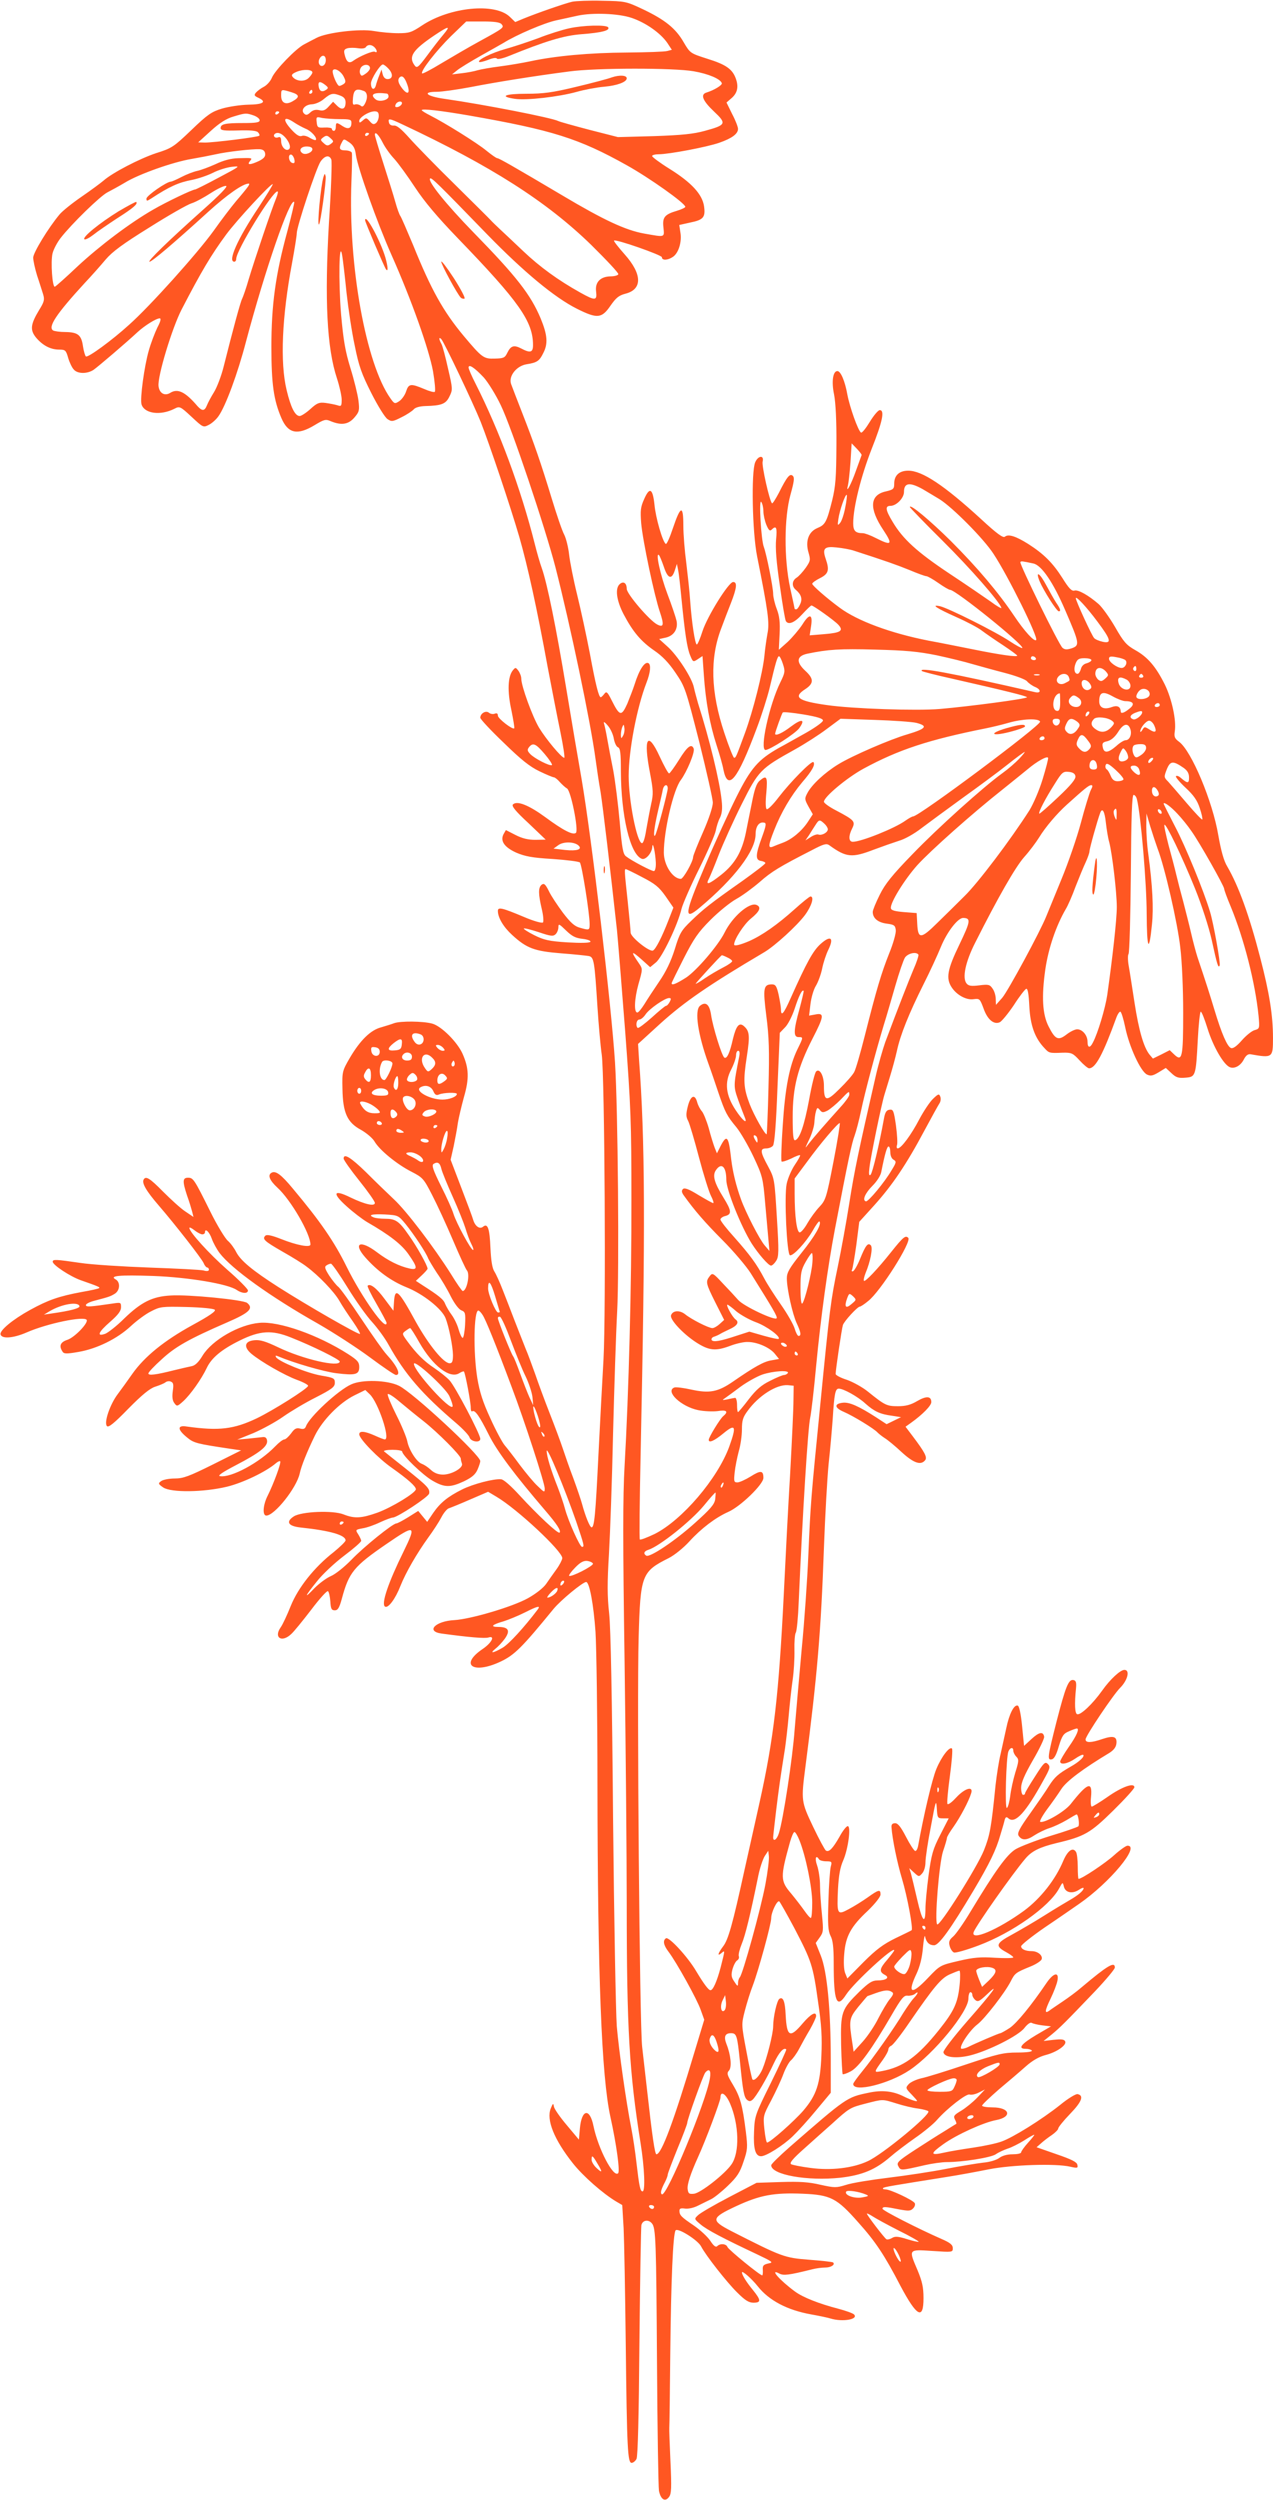 <?xml version="1.0" standalone="no"?>
<!DOCTYPE svg PUBLIC "-//W3C//DTD SVG 20010904//EN"
 "http://www.w3.org/TR/2001/REC-SVG-20010904/DTD/svg10.dtd">
<svg version="1.0" xmlns="http://www.w3.org/2000/svg"
 width="652pt" height="1280pt" viewBox="0 0 652 1280"
 preserveAspectRatio="xMidYMid meet">
<g transform="translate(0,1280) scale(0.1,-0.1)"
fill="#ff5722" stroke="none">
<path d="M2930 12791 c-35 -8 -169 -54 -248 -86 l-43 -18 -28 27 c-76 73 -307
50 -449 -44 -54 -36 -66 -40 -122 -40 -35 0 -90 5 -124 11 -71 13 -242 -7
-295 -35 -17 -9 -45 -23 -63 -33 -43 -22 -148 -131 -165 -170 -7 -18 -26 -39
-41 -47 -16 -8 -34 -22 -41 -30 -11 -13 -9 -17 13 -27 44 -21 24 -34 -53 -35
-40 -1 -100 -10 -134 -20 -53 -16 -74 -30 -157 -110 -90 -86 -100 -93 -180
-118 -87 -29 -225 -101 -270 -141 -14 -12 -64 -49 -112 -82 -48 -33 -99 -74
-113 -91 -57 -68 -135 -196 -135 -221 0 -15 9 -56 20 -92 12 -35 25 -78 31
-96 8 -27 6 -38 -21 -81 -44 -73 -47 -102 -15 -141 34 -40 74 -61 118 -61 31
0 35 -3 46 -42 7 -24 20 -51 29 -60 19 -23 70 -23 102 -1 24 17 166 138 225
193 36 33 95 70 113 70 8 0 5 -15 -12 -47 -13 -27 -33 -79 -44 -118 -23 -80
-46 -248 -37 -276 15 -47 97 -58 168 -22 27 14 30 13 88 -41 59 -55 60 -56 89
-41 16 8 38 28 49 44 36 50 99 220 141 382 97 365 225 737 247 715 2 -2 -14
-71 -36 -153 -60 -220 -81 -374 -81 -589 0 -191 12 -273 51 -364 34 -80 82
-90 170 -37 50 30 57 32 84 20 54 -22 90 -16 120 19 25 29 27 37 21 87 -4 31
-22 105 -41 166 -27 88 -36 142 -48 275 -14 167 -10 397 6 300 4 -25 14 -110
22 -190 9 -80 27 -201 42 -270 21 -105 35 -144 85 -243 33 -65 70 -125 83
-133 21 -14 27 -13 72 10 27 13 55 32 62 40 8 10 31 16 60 17 83 2 105 11 123
49 17 34 17 39 -7 142 -13 59 -28 116 -34 127 -14 25 -14 38 -1 25 14 -14 163
-327 202 -424 44 -111 153 -435 198 -590 43 -150 90 -364 145 -665 21 -110 50
-260 65 -332 15 -73 24 -133 20 -133 -14 0 -93 95 -129 154 -34 57 -91 213
-91 251 0 12 -7 30 -15 41 -14 18 -15 18 -29 1 -25 -32 -28 -106 -7 -202 10
-49 17 -92 15 -94 -8 -9 -84 50 -84 65 0 11 -5 14 -16 10 -9 -4 -23 -1 -30 5
-16 13 -44 -4 -44 -26 0 -7 53 -64 119 -127 90 -88 134 -123 184 -147 35 -17
69 -31 74 -31 5 0 19 -11 30 -24 12 -13 28 -28 37 -33 20 -11 60 -212 46 -227
-14 -14 -65 12 -157 80 -85 62 -145 86 -166 65 -8 -8 15 -36 79 -95 l89 -85
-53 -1 c-37 0 -67 7 -102 25 l-49 25 -12 -21 c-18 -35 4 -67 66 -95 45 -19 82
-26 185 -32 72 -5 135 -13 140 -18 10 -10 50 -262 50 -315 0 -32 -1 -33 -50
-19 -27 7 -48 26 -87 77 -28 38 -61 87 -72 111 -18 36 -25 41 -37 32 -18 -15
-17 -48 1 -125 8 -33 10 -64 6 -68 -5 -5 -48 7 -97 28 -114 48 -134 52 -134
31 0 -34 28 -82 73 -123 74 -68 113 -83 250 -94 67 -5 132 -12 143 -14 26 -6
29 -24 44 -260 6 -93 16 -204 22 -245 15 -111 22 -1320 9 -1560 -6 -107 -18
-328 -26 -490 -15 -308 -21 -370 -35 -370 -9 0 -32 57 -49 120 -5 19 -25 78
-44 130 -20 52 -44 122 -55 155 -11 33 -41 114 -67 180 -26 66 -59 156 -74
200 -16 44 -37 103 -49 130 -11 28 -36 91 -55 140 -19 50 -47 122 -62 160 -15
39 -34 81 -43 95 -11 17 -17 56 -20 120 -4 100 -14 129 -38 109 -17 -14 -40 2
-50 34 -3 12 -31 87 -61 165 l-55 144 16 71 c8 40 18 92 21 117 4 25 18 84 31
132 28 96 26 149 -7 223 -27 60 -108 141 -155 154 -47 13 -164 14 -196 2 -13
-5 -42 -14 -66 -21 -54 -14 -107 -66 -160 -156 -39 -67 -40 -71 -38 -159 2
-122 24 -172 95 -210 28 -16 59 -42 69 -59 26 -45 116 -118 189 -155 58 -30
63 -35 106 -119 25 -48 73 -152 107 -232 34 -80 66 -149 71 -154 18 -19 0
-106 -21 -106 -4 0 -31 39 -61 88 -86 136 -227 322 -292 382 -32 30 -96 92
-142 138 -78 76 -115 99 -115 70 0 -7 36 -58 80 -113 44 -55 80 -106 80 -114
0 -19 -50 -8 -125 28 -87 43 -96 23 -20 -45 33 -30 80 -66 105 -81 115 -66
178 -115 213 -166 47 -67 47 -81 5 -72 -54 12 -110 40 -168 84 -85 64 -124 47
-59 -27 62 -70 132 -121 211 -153 85 -34 181 -110 200 -158 17 -43 37 -143 38
-188 0 -34 -4 -43 -17 -43 -31 0 -107 94 -172 210 -90 165 -108 181 -113 105
l-3 -46 -45 60 c-41 56 -74 81 -87 68 -3 -3 18 -46 46 -94 28 -49 51 -92 51
-96 0 -48 -125 127 -204 286 -64 130 -135 233 -275 400 -61 74 -90 95 -111 82
-20 -12 -9 -39 31 -76 69 -63 169 -236 169 -291 0 -17 -70 -4 -150 28 -51 20
-74 24 -81 17 -17 -17 -5 -28 89 -82 48 -27 103 -61 122 -76 61 -45 141 -128
168 -175 14 -25 46 -73 70 -107 24 -35 40 -63 35 -63 -17 1 -268 145 -417 240
-133 85 -193 135 -216 179 -10 20 -29 46 -43 58 -14 12 -55 79 -90 150 -82
165 -87 173 -114 173 -28 0 -29 -18 -5 -91 11 -30 22 -67 26 -82 l7 -28 -43
29 c-24 16 -74 62 -113 101 -68 69 -88 81 -99 62 -11 -18 13 -59 76 -132 87
-101 218 -269 231 -296 5 -13 14 -23 19 -23 4 0 8 -5 8 -11 0 -7 -10 -9 -27
-4 -16 4 -140 10 -278 15 -137 5 -297 15 -355 24 -124 18 -140 19 -140 6 0
-17 90 -76 144 -95 92 -32 99 -36 94 -40 -2 -3 -42 -12 -89 -20 -118 -22 -172
-41 -265 -92 -89 -49 -158 -106 -151 -126 7 -23 65 -19 134 11 105 46 294 85
307 64 9 -16 -62 -90 -99 -102 -36 -12 -44 -31 -25 -60 7 -12 19 -13 82 -2 94
16 198 67 268 132 30 28 77 63 104 76 46 24 56 25 182 22 77 -2 138 -8 144
-14 7 -7 -25 -30 -115 -79 -144 -79 -245 -161 -307 -249 -23 -33 -57 -80 -75
-104 -40 -53 -72 -147 -55 -164 8 -8 36 14 109 89 71 72 110 104 138 113 22 7
46 17 52 22 7 6 20 8 28 4 13 -5 15 -15 10 -48 -4 -30 -2 -49 8 -62 13 -18 15
-18 46 10 37 34 93 113 120 170 24 51 75 94 168 140 105 52 166 55 263 16 114
-45 250 -113 250 -123 0 -32 -190 12 -316 73 -61 29 -91 39 -120 36 -51 -4
-58 -34 -17 -69 49 -41 171 -111 234 -134 33 -12 59 -26 57 -31 -5 -16 -180
-126 -263 -166 -118 -56 -193 -65 -358 -42 -49 8 -50 -14 0 -55 36 -30 50 -33
223 -59 l55 -8 -144 -72 c-123 -61 -152 -72 -196 -72 -28 0 -59 -6 -69 -13
-17 -12 -16 -15 10 -33 41 -27 206 -25 327 4 82 20 200 77 250 120 9 8 20 13
22 10 7 -6 -34 -116 -64 -176 -24 -47 -28 -102 -7 -102 42 0 155 142 171 215
8 38 37 111 78 195 39 79 126 168 203 206 l55 27 23 -22 c43 -41 107 -231 77
-231 -5 0 -28 9 -52 20 -52 23 -79 25 -79 6 0 -23 98 -124 169 -173 79 -56
121 -93 121 -108 0 -18 -123 -93 -197 -120 -82 -29 -117 -31 -173 -9 -55 22
-216 15 -255 -10 -43 -28 -29 -50 35 -57 152 -16 230 -39 230 -66 0 -6 -28
-33 -61 -60 -100 -78 -182 -182 -220 -276 -18 -45 -41 -95 -52 -110 -36 -52 6
-79 54 -34 14 12 60 69 103 125 43 57 82 100 86 95 5 -4 10 -28 12 -53 2 -37
6 -45 23 -45 15 0 23 12 36 60 36 134 61 165 229 280 147 101 154 98 87 -39
-78 -158 -116 -269 -95 -282 16 -10 53 39 79 106 28 70 85 168 142 247 25 34
55 80 67 103 11 22 29 44 38 47 9 3 59 23 109 45 l93 40 42 -25 c107 -63 338
-279 338 -315 -1 -9 -14 -35 -30 -57 -16 -22 -40 -56 -53 -75 -15 -21 -52 -50
-93 -73 -79 -44 -293 -107 -376 -112 -99 -5 -149 -58 -66 -69 140 -19 222 -26
240 -20 36 11 16 -28 -30 -59 -121 -82 -48 -131 93 -64 71 34 108 71 270 269
37 45 150 138 167 138 17 0 38 -114 48 -255 5 -82 10 -429 10 -770 1 -1001 21
-1505 66 -1712 32 -145 50 -280 40 -290 -24 -25 -102 125 -126 240 -19 96 -61
89 -70 -11 l-5 -57 -62 74 c-34 40 -64 83 -66 95 -3 19 -5 18 -16 -9 -24 -58
17 -160 113 -281 52 -66 155 -156 222 -196 l31 -18 7 -118 c3 -64 8 -333 11
-597 6 -536 10 -605 30 -605 8 0 19 9 25 20 7 13 12 221 15 597 3 318 8 588
10 600 6 26 36 31 54 9 20 -23 22 -90 26 -716 2 -338 7 -632 10 -653 9 -45 32
-59 52 -31 12 16 13 48 7 179 -4 88 -7 167 -6 175 1 8 3 179 5 380 4 379 14
609 27 630 10 16 114 -49 131 -82 23 -45 132 -184 184 -235 41 -41 60 -53 84
-53 40 0 39 13 -2 64 -33 40 -57 78 -57 91 0 12 51 -33 81 -71 58 -73 151
-122 274 -144 39 -7 83 -16 99 -21 62 -19 145 -4 120 21 -6 6 -42 19 -80 29
-100 26 -181 58 -222 88 -79 58 -134 121 -80 92 21 -11 48 -8 168 22 19 5 49
9 67 9 29 0 52 15 40 26 -3 3 -58 9 -123 14 -127 10 -138 14 -399 147 -106 55
-104 67 27 128 121 56 192 69 339 63 143 -6 175 -22 285 -147 88 -98 134 -167
216 -325 84 -158 118 -176 118 -63 0 57 -7 86 -30 142 -47 110 -49 108 75 100
103 -7 105 -7 105 14 0 17 -13 28 -57 47 -125 55 -303 146 -303 155 0 12 15
11 84 -3 49 -9 60 -9 73 5 8 8 12 20 8 27 -10 16 -125 70 -149 70 -11 0 -16 3
-13 7 6 6 45 12 327 57 58 9 155 27 215 39 117 23 342 31 418 13 35 -8 39 -7
35 10 -2 14 -30 28 -106 54 l-103 36 23 20 c13 12 38 31 56 43 17 12 32 27 32
33 0 6 27 40 61 75 60 62 72 94 38 101 -9 2 -50 -23 -90 -56 -93 -74 -242
-167 -300 -187 -24 -9 -89 -23 -144 -31 -55 -8 -121 -19 -147 -25 -75 -17 -76
-7 -6 43 67 48 205 111 270 123 84 16 71 65 -18 65 -30 0 -54 4 -54 9 0 5 39
42 86 83 48 40 110 93 138 118 34 30 67 49 101 58 59 15 112 53 100 71 -5 10
-22 11 -59 7 l-51 -6 40 32 c44 36 71 63 223 222 56 59 102 114 102 122 0 33
-37 11 -169 -100 -25 -22 -70 -55 -100 -75 -29 -20 -60 -40 -67 -46 -25 -18
-23 0 7 62 16 33 32 75 35 92 9 46 -19 41 -54 -9 -82 -121 -154 -208 -190
-233 -23 -15 -45 -27 -48 -27 -7 0 -133 -54 -166 -71 -10 -5 -24 -9 -32 -9
-22 0 38 93 80 125 38 29 140 161 170 219 22 43 25 46 101 77 28 11 54 28 58
37 7 20 -20 42 -51 42 -32 0 -54 10 -54 25 0 7 55 51 122 97 67 45 146 100
175 120 156 108 315 298 248 298 -8 0 -39 -22 -69 -49 -44 -40 -165 -121 -182
-121 -2 0 -4 28 -4 63 0 34 -4 68 -9 75 -16 26 -42 7 -64 -43 -41 -99 -117
-195 -202 -258 -133 -97 -276 -158 -258 -109 13 34 197 296 265 376 32 38 72
58 158 79 145 34 175 52 291 166 60 59 109 113 109 120 0 25 -63 3 -137 -49
-40 -28 -77 -50 -81 -50 -5 0 -7 22 -4 49 8 83 -17 75 -105 -37 -32 -39 -132
-97 -155 -90 -5 2 10 30 34 63 25 33 58 80 74 105 27 41 110 103 246 185 22
14 34 29 36 48 4 36 -15 42 -72 23 -58 -20 -86 -20 -86 -2 0 18 144 232 177
264 39 39 52 92 22 92 -21 0 -73 -48 -114 -106 -49 -69 -111 -127 -128 -121
-12 4 -14 53 -6 132 3 31 0 40 -13 43 -25 5 -40 -32 -87 -214 -46 -182 -48
-197 -24 -192 12 2 24 24 36 67 17 55 24 65 53 77 18 8 36 14 39 14 15 0 0
-36 -40 -93 -25 -36 -45 -70 -45 -76 0 -19 38 -12 76 14 20 14 39 23 42 20 9
-8 -20 -36 -67 -62 -62 -36 -79 -51 -109 -98 -13 -22 -56 -84 -95 -139 -56
-78 -68 -102 -60 -115 16 -25 41 -25 81 2 20 13 55 30 77 37 22 7 61 25 88 41
26 16 49 29 51 29 9 0 16 -54 9 -61 -4 -4 -69 -27 -143 -49 -74 -23 -154 -54
-178 -68 -46 -28 -105 -111 -232 -321 -34 -57 -74 -114 -88 -126 -20 -17 -24
-27 -18 -49 4 -15 14 -30 22 -33 9 -3 65 13 126 36 173 65 361 198 412 291 19
35 19 35 25 10 8 -31 43 -38 77 -16 13 9 24 13 24 8 0 -12 -28 -36 -70 -60
-19 -11 -78 -46 -130 -79 -52 -33 -128 -77 -168 -99 -82 -44 -86 -58 -29 -89
20 -11 37 -23 37 -27 0 -4 -42 -5 -92 -2 -76 5 -111 2 -188 -16 -94 -22 -95
-22 -156 -86 -86 -91 -109 -83 -59 22 16 35 28 80 32 131 4 43 9 69 11 58 6
-30 22 -45 46 -45 25 0 84 82 202 280 83 140 116 208 138 286 10 32 20 67 22
77 5 15 9 16 20 6 34 -28 88 31 178 195 34 61 37 70 23 84 -14 14 -21 7 -66
-64 -28 -43 -51 -82 -51 -86 0 -5 -4 -8 -10 -8 -5 0 -10 16 -10 36 0 26 17 66
60 141 34 58 60 113 58 121 -5 28 -26 24 -65 -12 l-38 -35 -10 101 c-6 62 -15
103 -22 105 -19 7 -44 -42 -59 -115 -8 -37 -21 -96 -29 -132 -9 -36 -20 -108
-26 -160 -22 -221 -29 -257 -60 -335 -35 -86 -227 -391 -239 -378 -14 16 10
313 30 374 11 32 20 63 20 69 0 5 15 31 34 57 35 50 78 131 90 171 13 39 -31
27 -75 -20 -21 -23 -41 -39 -46 -35 -4 4 2 68 12 142 10 74 15 138 11 142 -12
13 -54 -41 -80 -104 -22 -52 -66 -241 -93 -391 -3 -18 -10 -31 -16 -29 -6 2
-27 34 -47 73 -26 50 -41 69 -55 69 -14 0 -20 -6 -19 -20 4 -60 29 -182 54
-265 27 -90 58 -256 49 -263 -2 -2 -39 -20 -83 -41 -61 -30 -98 -57 -163 -122
l-83 -84 -11 27 c-7 17 -9 57 -5 99 7 90 34 140 121 221 38 37 65 71 65 83 0
28 -10 25 -66 -15 -27 -19 -70 -46 -97 -60 -59 -32 -61 -28 -55 103 4 71 11
111 27 147 25 57 41 175 23 175 -7 0 -26 -24 -42 -54 -35 -61 -54 -81 -70 -71
-5 3 -35 58 -65 121 -62 130 -62 135 -40 306 61 470 80 696 95 1122 6 164 17
358 24 430 8 72 17 176 21 231 8 128 13 155 31 155 24 0 97 -40 137 -77 45
-40 75 -54 137 -62 l45 -7 -37 -18 -37 -18 -55 36 c-89 57 -135 77 -168 74
-47 -5 -45 -26 4 -47 47 -20 157 -87 173 -106 6 -6 22 -19 36 -28 15 -9 54
-41 87 -72 61 -56 98 -69 120 -42 13 15 -2 42 -63 123 l-37 49 28 20 c60 43
104 88 104 106 0 31 -25 33 -73 5 -32 -19 -58 -26 -98 -26 -58 0 -67 5 -154
75 -27 22 -76 49 -107 60 -32 10 -58 24 -58 30 0 22 31 230 37 250 6 20 75 95
87 95 4 0 23 12 42 28 62 47 225 305 206 324 -14 14 -25 6 -88 -73 -70 -88
-133 -154 -139 -147 -3 3 1 21 8 39 25 59 39 131 27 143 -15 15 -27 -1 -55
-70 -13 -32 -29 -60 -36 -63 -6 -2 -9 1 -5 7 3 6 13 64 22 128 l15 118 77 85
c92 102 165 210 256 381 37 69 72 132 78 141 6 9 8 24 4 34 -6 16 -10 15 -37
-11 -17 -16 -48 -63 -70 -104 -41 -79 -93 -150 -111 -150 -5 0 -7 7 -4 16 4 9
1 55 -5 101 -11 76 -14 84 -33 81 -16 -2 -23 -13 -29 -48 -24 -132 -58 -275
-68 -285 -8 -7 -10 3 -6 35 5 50 62 327 77 375 5 17 18 59 29 95 11 36 27 94
35 130 17 80 61 190 136 340 32 63 72 150 90 194 31 75 86 146 113 146 41 -1
38 -17 -19 -136 -62 -128 -70 -173 -40 -219 26 -40 76 -67 113 -61 30 4 32 2
50 -46 20 -58 53 -86 84 -72 10 5 43 45 72 88 28 44 57 81 63 83 8 3 13 -26
16 -89 5 -98 28 -163 78 -215 23 -25 24 -26 93 -23 45 1 52 -2 86 -39 21 -23
43 -41 49 -41 33 0 71 70 141 263 6 15 14 27 19 27 5 0 16 -36 25 -79 20 -99
79 -228 112 -243 19 -9 30 -6 60 12 l36 22 28 -26 c24 -23 36 -27 72 -24 53 4
54 7 64 197 4 77 11 141 15 141 5 0 20 -39 35 -87 29 -93 84 -188 116 -198 25
-8 55 10 71 43 10 18 20 26 33 24 113 -20 115 -18 115 83 0 115 -18 230 -65
410 -57 220 -111 368 -169 468 -18 29 -32 81 -46 160 -29 174 -138 433 -201
479 -23 17 -26 26 -22 53 9 56 -15 166 -51 240 -46 92 -87 140 -151 176 -46
26 -60 42 -104 119 -28 48 -66 101 -84 117 -52 45 -105 75 -124 69 -14 -4 -29
12 -62 65 -49 77 -95 123 -175 174 -62 39 -101 52 -119 37 -9 -8 -41 15 -122
90 -190 174 -302 248 -373 248 -46 0 -72 -24 -72 -66 0 -27 -4 -31 -42 -40
-84 -18 -88 -87 -13 -199 49 -74 42 -81 -39 -40 -27 14 -57 25 -67 25 -38 0
-49 12 -49 51 0 81 40 241 94 379 57 143 68 200 42 200 -8 0 -31 -27 -51 -60
-20 -33 -40 -58 -45 -55 -15 9 -58 131 -70 195 -12 68 -34 120 -51 120 -23 0
-31 -54 -17 -120 8 -42 13 -135 12 -260 -1 -165 -4 -209 -22 -283 -28 -111
-35 -124 -76 -141 -45 -19 -62 -67 -45 -125 11 -38 10 -43 -14 -78 -15 -21
-36 -44 -47 -51 -24 -15 -26 -44 -4 -62 28 -24 35 -47 22 -74 -6 -14 -15 -26
-20 -26 -4 0 -8 1 -8 3 0 1 -10 49 -23 107 -32 150 -31 360 2 478 18 65 21 86
12 95 -15 15 -30 -3 -72 -87 -17 -32 -32 -56 -35 -53 -13 13 -53 192 -48 213
9 35 -23 32 -38 -3 -21 -49 -15 -359 10 -483 56 -280 64 -338 53 -393 -5 -28
-13 -81 -16 -117 -9 -86 -57 -277 -99 -392 -46 -125 -47 -128 -56 -128 -4 0
-27 57 -50 127 -70 210 -75 383 -15 538 12 33 34 90 49 128 30 77 33 107 11
107 -23 0 -132 -175 -157 -252 -12 -38 -25 -68 -29 -68 -9 0 -26 111 -34 223
-3 48 -13 136 -20 195 -8 59 -15 145 -15 190 0 108 -14 104 -53 -11 -16 -48
-32 -85 -37 -82 -16 10 -52 134 -58 202 -9 83 -25 91 -53 27 -18 -40 -20 -58
-15 -123 8 -91 68 -374 96 -455 22 -66 19 -80 -13 -64 -39 19 -157 157 -157
183 0 29 -16 41 -35 25 -26 -21 -18 -84 19 -155 48 -91 89 -139 157 -186 41
-28 74 -62 109 -114 49 -72 52 -82 121 -352 38 -153 70 -294 70 -313 0 -21
-20 -82 -50 -150 -28 -63 -51 -121 -51 -128 0 -23 -50 -112 -63 -112 -42 1
-87 71 -87 135 0 111 49 322 87 371 31 42 73 142 66 161 -11 28 -33 11 -75
-57 -24 -38 -47 -70 -51 -70 -5 0 -26 39 -48 86 -62 135 -85 97 -50 -83 17
-90 18 -108 6 -160 -7 -32 -18 -91 -25 -131 -7 -46 -16 -72 -23 -69 -26 8 -67
219 -67 344 0 132 42 350 91 477 20 51 24 91 11 100 -19 12 -48 -32 -72 -109
-7 -22 -24 -66 -37 -98 -30 -66 -39 -65 -80 17 -22 44 -27 48 -38 33 -7 -9
-15 -17 -18 -17 -10 0 -26 62 -56 225 -17 88 -46 223 -65 300 -19 77 -37 169
-41 205 -4 36 -15 82 -25 102 -11 20 -39 103 -64 185 -55 181 -90 282 -151
438 -26 66 -51 132 -57 148 -15 40 27 94 80 102 52 8 65 17 84 56 26 49 22 94
-13 179 -51 121 -123 214 -344 440 -142 146 -236 263 -222 276 6 7 39 -25 293
-287 186 -191 345 -323 459 -380 104 -52 127 -50 172 16 28 40 42 52 76 61 88
22 87 100 -4 202 -32 36 -57 68 -54 70 8 9 245 -74 245 -85 0 -18 31 -16 57 2
29 20 46 77 38 124 l-6 39 54 12 c70 14 81 27 73 84 -9 61 -64 121 -176 191
-50 31 -90 61 -90 66 0 5 15 9 33 9 53 0 248 37 311 59 66 23 96 46 96 71 0
10 -13 44 -30 76 l-29 59 23 20 c32 26 40 58 26 99 -17 51 -50 75 -147 105
-87 28 -88 28 -121 84 -41 72 -97 116 -208 169 -87 41 -91 42 -209 44 -66 2
-136 -1 -155 -5z m303 -82 c73 -24 150 -78 185 -129 l23 -35 -23 -6 c-13 -4
-106 -7 -208 -8 -187 -1 -366 -17 -495 -45 -38 -8 -108 -20 -155 -26 -47 -6
-98 -15 -115 -20 -16 -5 -52 -12 -80 -15 l-50 -6 25 20 c14 12 70 46 125 77
55 31 107 60 115 65 66 41 208 102 270 115 41 9 91 20 110 24 75 16 207 11
273 -11z m-664 -33 c14 -17 12 -19 -114 -88 -55 -30 -142 -81 -194 -112 -51
-31 -96 -55 -99 -52 -10 11 73 117 148 191 l78 75 85 0 c59 0 88 -4 96 -14z
m-298 -53 c-18 -21 -55 -69 -83 -107 -47 -63 -53 -67 -65 -50 -32 44 -9 78
102 153 75 50 85 51 46 4z m-353 -65 c14 -14 16 -32 2 -23 -10 6 -79 -23 -112
-47 -21 -15 -34 -5 -43 33 -5 21 -2 27 15 32 12 3 36 3 54 0 20 -3 36 -1 40 6
9 14 29 14 44 -1z m-250 -74 c-4 -23 -26 -30 -34 -10 -8 20 15 51 29 37 5 -5
7 -17 5 -27z m227 -33 c0 -7 -10 -20 -22 -28 -20 -14 -23 -14 -29 1 -3 9 -1
23 6 32 15 18 45 15 45 -5z m95 -3 c25 -27 22 -53 -5 -53 -12 0 -21 9 -25 25
l-6 24 -11 -29 c-7 -17 -15 -40 -18 -53 -8 -27 -25 -20 -25 11 0 22 47 97 61
97 5 0 18 -10 29 -22z m-390 -19 c0 -5 -8 -17 -19 -28 -21 -21 -63 -18 -82 5
-8 10 -4 16 22 27 35 14 79 11 79 -4z m162 -25 c10 -20 9 -27 -3 -35 -8 -5
-17 -9 -21 -9 -12 0 -40 68 -33 80 9 15 44 -6 57 -36z m1791 31 c75 -13 137
-39 144 -61 3 -10 -40 -36 -79 -48 -32 -10 -19 -42 38 -96 67 -63 64 -70 -46
-100 -58 -16 -117 -22 -260 -27 l-185 -5 -145 37 c-80 21 -152 41 -160 45 -33
17 -381 85 -584 114 -92 13 -117 36 -39 36 26 0 104 11 173 24 128 25 327 57
505 80 138 19 537 19 638 1z m-1467 -68 c16 -45 3 -56 -25 -21 -22 28 -26 46
-14 58 13 12 26 0 39 -37z m-420 -2 c16 -13 17 -16 4 -25 -21 -14 -34 -7 -38
18 -4 26 7 28 34 7z m-174 -37 c43 -13 44 -26 6 -47 -35 -20 -58 -8 -58 29 0
34 -1 34 52 18z m108 2 c0 -5 -5 -10 -11 -10 -5 0 -7 5 -4 10 3 6 8 10 11 10
2 0 4 -4 4 -10z m264 4 c18 -7 21 -36 5 -65 -8 -15 -14 -18 -23 -9 -8 5 -20 8
-28 5 -11 -4 -13 3 -10 35 4 41 17 49 56 34z m116 -13 c6 0 10 -7 10 -15 0
-19 -48 -30 -66 -15 -32 26 -9 38 56 30z m-236 -11 c18 -7 26 -17 26 -34 0
-35 -18 -42 -43 -18 l-21 21 -23 -25 c-17 -19 -29 -23 -48 -18 -18 4 -32 1
-46 -12 -15 -14 -22 -15 -32 -5 -18 18 5 46 41 47 17 1 44 12 62 28 35 29 46
31 84 16z m314 -42 c-3 -7 -12 -14 -21 -16 -12 -2 -15 1 -11 12 7 19 38 22 32
4z m342 -59 c429 -75 565 -118 810 -255 115 -64 300 -195 300 -213 0 -4 -19
-13 -42 -20 -65 -19 -76 -34 -70 -86 5 -52 10 -50 -98 -31 -96 17 -209 70
-419 195 -250 148 -325 191 -334 191 -5 0 -29 17 -55 38 -48 40 -214 143 -289
181 -24 12 -43 24 -43 27 0 9 101 -3 240 -27z m-970 17 c0 -3 -4 -8 -10 -11
-5 -3 -10 -1 -10 4 0 6 5 11 10 11 6 0 10 -2 10 -4z m510 -20 c0 -13 -6 -29
-14 -36 -12 -9 -18 -7 -32 9 -17 19 -19 19 -36 4 -15 -13 -18 -13 -18 -2 0 18
48 48 78 49 17 0 22 -6 22 -24z m-641 3 c17 -6 31 -17 31 -25 0 -11 -19 -14
-84 -14 -93 0 -116 -5 -116 -26 0 -12 18 -14 90 -12 60 2 93 -1 101 -9 7 -7
10 -15 7 -18 -6 -7 -233 -35 -278 -35 l-35 1 65 59 c45 41 80 63 115 73 63 19
65 19 104 6z m442 -19 c52 0 59 -2 59 -19 0 -29 -17 -35 -45 -17 -31 21 -35
20 -35 -4 0 -11 -4 -20 -10 -20 -5 0 -10 4 -10 10 0 5 -17 8 -37 7 -35 -2 -38
0 -41 27 -3 28 -2 29 28 22 18 -3 59 -6 91 -6z m-233 -18 c15 -10 41 -24 57
-31 29 -11 62 -48 52 -58 -3 -2 -16 3 -30 11 -13 9 -32 14 -41 10 -12 -5 -28
5 -52 31 -50 54 -42 75 14 37z m551 -8 c458 -215 741 -396 969 -618 78 -77
141 -144 139 -150 -2 -6 -20 -11 -40 -11 -52 -1 -80 -30 -74 -77 6 -48 -4 -49
-81 -6 -113 63 -208 132 -292 212 -47 45 -101 95 -120 113 -19 18 -40 38 -46
45 -6 7 -90 90 -185 184 -96 94 -200 201 -232 237 -42 47 -65 66 -80 64 -13
-1 -23 5 -25 16 -5 22 1 22 67 -9z m-609 -57 c26 -22 43 -58 31 -70 -15 -15
-41 10 -41 40 0 18 -4 24 -15 20 -15 -7 -29 6 -18 17 10 9 26 7 43 -7z m440 9
c0 -3 -4 -8 -10 -11 -5 -3 -10 -1 -10 4 0 6 5 11 10 11 6 0 10 -2 10 -4z m71
-48 c11 -22 37 -59 58 -81 21 -23 69 -89 107 -147 49 -74 113 -150 219 -260
314 -325 385 -426 385 -547 0 -38 -14 -42 -61 -17 -37 19 -53 14 -71 -23 -12
-25 -19 -28 -63 -29 -58 -2 -66 4 -160 116 -105 126 -167 237 -259 465 -32 76
-61 144 -66 150 -4 5 -16 37 -25 70 -9 33 -37 122 -61 197 -24 75 -44 142 -44
148 0 20 20 0 41 -42z m-267 -5 c-15 -11 -21 -10 -36 4 -18 16 -18 18 -2 30
15 11 21 10 36 -4 18 -16 18 -18 2 -30z m129 -57 c10 -68 107 -342 182 -511
103 -231 193 -486 213 -597 9 -53 13 -100 9 -104 -3 -4 -29 3 -56 15 -67 28
-78 27 -91 -13 -6 -19 -22 -41 -35 -50 -23 -15 -25 -14 -45 14 -126 177 -217
681 -200 1110 3 74 4 141 2 148 -2 6 -17 12 -33 12 -31 0 -35 10 -18 41 10 19
10 19 38 0 21 -15 30 -31 34 -65z m-223 30 c0 -16 -34 -31 -50 -21 -22 14 -10
35 20 35 19 0 30 -5 30 -14z m-242 -22 c2 -16 -6 -25 -31 -38 -45 -21 -64 -22
-47 -1 14 17 14 17 -60 15 -37 -1 -75 -11 -115 -30 -33 -15 -76 -31 -95 -35
-19 -4 -55 -18 -80 -31 -25 -13 -50 -24 -55 -24 -21 0 -125 -72 -125 -87 0
-14 3 -13 25 1 93 61 140 82 209 95 30 6 78 22 106 36 27 14 71 28 98 31 46 5
44 4 -67 -55 -63 -34 -118 -61 -121 -61 -14 0 -148 -64 -215 -103 -119 -68
-275 -186 -388 -291 -59 -56 -111 -102 -116 -104 -13 -4 -22 128 -12 170 5 21
24 57 42 80 57 73 202 214 239 233 19 10 60 32 90 50 72 44 245 105 340 121
41 7 98 18 125 24 56 13 187 28 225 26 17 -1 26 -8 28 -22z m150 -32 c3 -16
-1 -20 -12 -16 -19 7 -22 48 -3 42 6 -3 13 -14 15 -26z m189 1 c4 -10 -1 -153
-12 -320 -23 -396 -11 -645 41 -801 13 -40 24 -89 24 -108 0 -33 -2 -36 -22
-29 -13 4 -40 9 -61 12 -32 4 -43 0 -77 -31 -22 -20 -47 -36 -55 -36 -24 0
-46 45 -67 133 -34 141 -24 375 28 651 13 71 24 139 24 152 0 34 100 335 122
367 22 31 45 35 55 10z m-428 -140 c-7 -10 -34 -43 -60 -73 -25 -30 -77 -98
-115 -152 -83 -115 -326 -386 -433 -481 -88 -80 -210 -169 -221 -162 -4 3 -11
26 -15 52 -8 58 -26 72 -90 73 -27 0 -56 4 -63 8 -28 18 17 85 162 243 34 36
82 90 107 120 35 41 88 80 225 165 98 62 195 117 215 123 20 6 64 30 98 52 34
22 69 39 79 37 10 -2 -29 -43 -119 -123 -177 -158 -287 -265 -273 -265 12 0
121 92 300 255 97 88 178 145 208 145 5 0 2 -8 -5 -17z m56 -104 c-109 -163
-160 -279 -125 -279 6 0 10 7 10 15 0 43 185 345 211 345 5 0 1 -16 -7 -36
-21 -50 -110 -313 -140 -413 -13 -46 -29 -91 -34 -101 -9 -17 -47 -158 -94
-345 -12 -49 -35 -109 -50 -133 -15 -24 -31 -54 -36 -67 -12 -30 -24 -31 -48
-5 -63 74 -102 93 -141 68 -28 -17 -55 -1 -59 35 -6 49 69 297 118 392 101
195 151 279 229 385 54 73 231 264 238 257 2 -2 -31 -55 -72 -118z m1153 -872
c22 -25 62 -89 87 -142 55 -113 228 -628 280 -830 76 -297 179 -787 205 -980
6 -44 17 -120 26 -170 12 -77 49 -388 84 -708 5 -51 24 -283 42 -517 29 -385
32 -466 32 -860 1 -441 -14 -1001 -35 -1365 -9 -152 -9 -395 0 -1005 6 -443
11 -1001 11 -1240 0 -638 13 -861 71 -1224 20 -125 25 -246 10 -246 -12 0 -17
26 -31 145 -6 55 -18 134 -26 175 -28 143 -64 398 -75 526 -5 71 -14 550 -19
1064 -5 619 -12 974 -20 1049 -10 89 -10 157 -1 305 6 105 16 382 21 616 6
234 15 515 21 625 11 212 4 1032 -11 1275 -19 296 -118 1138 -171 1450 -17 96
-53 309 -80 472 -50 302 -96 530 -124 609 -9 24 -25 80 -36 124 -71 282 -181
579 -303 820 -20 39 -36 76 -36 83 0 20 30 0 78 -51z m1935 -397 c-1 -3 -14
-39 -29 -80 -24 -69 -54 -125 -41 -75 3 11 9 64 13 118 l6 97 26 -27 c15 -16
26 -30 25 -33z m312 -174 c23 -14 63 -37 87 -52 67 -42 225 -201 276 -279 76
-115 231 -429 219 -442 -10 -10 -60 45 -113 124 -80 119 -186 245 -324 383
-105 104 -210 192 -210 174 0 -3 75 -81 168 -173 144 -143 288 -308 301 -343
2 -6 -23 8 -55 32 -33 23 -129 89 -214 145 -162 108 -236 175 -288 263 -37 61
-40 82 -11 82 30 0 69 40 69 71 0 47 28 52 95 15z m-396 -95 c-6 -33 -18 -69
-26 -78 -13 -16 -14 -14 -9 20 6 43 36 130 43 123 2 -2 -1 -31 -8 -65z m-419
-19 c0 -18 7 -49 15 -69 12 -28 18 -34 27 -25 24 24 29 11 23 -50 -4 -44 1
-114 19 -235 13 -95 27 -177 31 -183 13 -21 44 -9 84 35 23 25 44 45 47 45 10
0 119 -78 138 -99 28 -31 12 -41 -74 -48 l-73 -6 7 46 c10 64 -8 68 -44 10
-17 -26 -51 -66 -75 -89 l-46 -41 4 81 c3 61 -1 93 -15 129 -10 26 -18 61 -18
76 0 33 -34 204 -48 241 -14 37 -26 249 -13 230 6 -8 11 -30 11 -48z m462
-201 c167 -54 223 -74 287 -100 40 -17 79 -31 85 -31 7 0 35 -16 62 -35 27
-19 54 -35 60 -35 29 0 382 -285 370 -298 -3 -2 -31 13 -63 34 -71 48 -317
171 -358 180 -51 11 -17 -11 84 -56 52 -23 111 -54 130 -69 20 -15 69 -49 109
-75 39 -26 72 -50 72 -53 0 -8 -87 4 -225 32 -66 13 -169 34 -230 45 -193 38
-364 101 -455 169 -64 47 -140 113 -140 122 0 5 18 18 40 29 44 22 49 41 29
99 -18 53 -7 65 56 58 30 -3 69 -10 87 -16z m-972 -83 c20 -61 40 -68 56 -19
l11 34 6 -31 c4 -17 11 -82 17 -144 18 -182 29 -256 45 -294 14 -34 15 -35 39
-19 l24 16 7 -98 c9 -132 30 -250 65 -358 16 -49 32 -106 35 -125 23 -114 72
-54 170 209 26 68 55 161 66 205 32 136 41 166 49 166 4 0 13 -18 20 -40 12
-37 11 -44 -13 -93 -56 -113 -108 -347 -76 -347 23 1 151 83 172 111 34 47 14
51 -42 9 -44 -34 -81 -50 -81 -37 0 9 34 103 39 109 3 4 51 -1 106 -10 71 -12
100 -21 100 -31 0 -8 -38 -35 -85 -62 -47 -26 -110 -62 -142 -79 -105 -60
-142 -102 -216 -250 -37 -74 -110 -233 -161 -353 -106 -248 -111 -285 -27
-214 178 149 286 291 286 376 0 40 18 65 44 59 12 -2 10 -15 -11 -73 -34 -92
-35 -119 -5 -123 12 -2 22 -7 22 -11 0 -5 -53 -45 -117 -91 -165 -116 -200
-144 -263 -205 -50 -48 -59 -62 -84 -145 -20 -63 -45 -115 -80 -166 -28 -41
-62 -93 -76 -116 -14 -22 -29 -41 -35 -42 -19 -2 -16 69 5 145 22 77 22 78 3
106 -45 65 -41 69 17 17 l40 -36 29 24 c32 25 113 194 132 276 7 26 47 118 90
204 43 87 81 174 85 195 4 21 13 51 22 67 10 22 13 46 8 89 -10 97 -61 308
-121 497 -7 25 -17 61 -21 80 -9 48 -86 167 -137 211 l-41 37 32 7 c43 9 66
44 57 87 -4 18 -25 80 -47 138 -36 96 -62 215 -43 198 4 -4 15 -31 25 -60z
m1892 17 c42 -8 102 -96 164 -240 73 -169 75 -179 34 -194 -25 -8 -36 -8 -48
2 -18 14 -221 429 -216 439 4 6 9 5 66 -7z m329 -298 c69 -92 74 -113 27 -103
-18 4 -38 12 -44 19 -12 12 -94 191 -94 204 0 14 56 -46 111 -120z m-824 -172
c65 -14 147 -34 183 -45 36 -10 110 -31 165 -45 57 -15 106 -33 115 -43 8 -10
28 -24 43 -30 30 -13 29 -33 -1 -26 -438 100 -602 130 -580 108 4 -3 73 -21
155 -39 264 -60 383 -89 383 -95 0 -8 -295 -47 -447 -60 -118 -10 -447 1 -578
20 -149 21 -175 40 -110 82 44 29 44 53 -1 94 -48 45 -44 75 11 87 107 22 165
26 347 21 158 -4 220 -10 315 -29z m508 -15 c3 -5 -1 -10 -9 -10 -9 0 -16 5
-16 10 0 6 4 10 9 10 6 0 13 -4 16 -10z m459 -10 c13 -12 -1 -40 -19 -40 -23
0 -65 30 -65 47 0 12 8 14 38 8 20 -3 41 -10 46 -15z m-174 0 c0 -5 -11 -12
-24 -16 -15 -3 -27 -15 -30 -30 -4 -13 -11 -24 -17 -24 -16 0 -21 25 -10 53 9
22 17 27 46 27 19 0 35 -4 35 -10z m230 -46 c0 -8 -5 -12 -10 -9 -6 4 -8 11
-5 16 9 14 15 11 15 -7z m-156 -12 c15 -18 15 -20 -4 -37 -16 -14 -22 -15 -35
-5 -8 7 -15 20 -15 30 0 34 28 40 54 12z m-341 -19 c-7 -2 -19 -2 -25 0 -7 3
-2 5 12 5 14 0 19 -2 13 -5z m151 -9 c7 -19 8 -18 -20 -32 -29 -15 -54 9 -34
33 17 20 46 19 54 -1z m381 6 c3 -5 -1 -10 -10 -10 -9 0 -13 5 -10 10 3 6 8
10 10 10 2 0 7 -4 10 -10z m-84 -20 c10 -6 19 -20 19 -31 0 -33 -52 -22 -61
14 -8 30 6 36 42 17z m-187 -23 c8 -14 8 -20 -4 -27 -18 -11 -40 6 -40 32 0
24 28 21 44 -5z m304 -55 c-4 -23 -68 -30 -68 -8 0 8 7 22 16 30 19 20 57 4
52 -22z m-124 -32 c42 0 50 -16 20 -39 -27 -22 -44 -27 -44 -13 -1 24 -18 32
-45 22 -40 -15 -65 -4 -65 29 0 47 18 54 68 26 25 -14 54 -25 66 -25z m-334
-5 c0 -32 -4 -45 -14 -45 -35 0 -24 88 12 90 1 0 2 -20 2 -45z m95 21 c22 -16
14 -46 -13 -46 -29 0 -48 26 -32 45 15 18 21 19 45 1z m415 -36 c0 -5 -7 -10
-16 -10 -8 0 -12 5 -9 10 3 6 10 10 16 10 5 0 9 -4 9 -10z m-368 -52 c-7 -7
-12 -8 -12 -2 0 14 12 26 19 19 2 -3 -1 -11 -7 -17z m278 15 c0 -15 -33 -41
-46 -36 -21 8 -17 22 9 33 28 11 37 12 37 3z m-154 -44 c13 -10 12 -14 -2 -30
-25 -28 -52 -33 -79 -15 -28 18 -31 35 -12 55 14 14 71 8 93 -10z m-1003 -10
c62 -16 51 -30 -46 -59 -87 -25 -283 -110 -353 -153 -69 -42 -137 -105 -159
-148 -15 -28 -14 -32 6 -69 l22 -39 -26 -40 c-32 -48 -82 -89 -128 -106 -19
-7 -42 -16 -51 -20 -25 -10 -23 8 7 84 35 90 86 177 144 246 51 59 68 91 57
103 -9 9 -118 -102 -178 -180 -28 -37 -56 -65 -61 -61 -6 3 -7 37 -2 84 7 84
2 92 -34 62 -16 -13 -27 -44 -41 -118 -11 -55 -25 -122 -30 -149 -20 -97 -56
-159 -125 -214 -62 -49 -83 -57 -65 -23 5 9 28 64 51 124 23 59 76 176 118
260 86 172 96 182 271 279 52 29 127 77 165 106 l70 52 175 -6 c96 -3 192 -10
213 -15z m634 6 c6 -18 -620 -485 -650 -485 -5 0 -23 -10 -40 -22 -54 -39
-226 -108 -269 -108 -22 0 -23 30 -3 69 17 35 11 42 -82 91 -35 18 -63 38 -63
45 0 25 118 123 202 169 181 98 333 148 628 207 25 5 77 17 115 28 72 21 156
24 162 6z m101 -2 c-2 -10 -10 -18 -18 -18 -8 0 -16 8 -18 18 -2 12 3 17 18
17 15 0 20 -5 18 -17z m88 3 c15 -12 17 -19 8 -32 -19 -32 -42 -40 -59 -23
-13 13 -14 20 -4 42 14 31 27 33 55 13z m-2372 -89 c4 -21 13 -40 21 -43 12
-5 15 -29 15 -123 1 -227 47 -425 107 -448 19 -8 52 29 54 61 2 34 16 -32 18
-81 1 -26 -4 -43 -10 -43 -13 0 -114 53 -142 75 -16 11 -21 40 -33 177 -8 90
-23 208 -33 263 -11 55 -25 128 -31 163 -6 35 -14 71 -17 80 -3 9 6 4 20 -13
14 -16 28 -47 31 -68z m2768 68 c15 -33 6 -40 -25 -20 -24 15 -26 15 -36 -2
-6 -10 -11 -13 -11 -8 0 18 30 55 46 55 8 0 20 -11 26 -25z m-2721 -52 c-9
-16 -10 -16 -11 4 0 12 3 30 7 40 7 16 8 16 11 -4 2 -12 -1 -30 -7 -40z m2598
35 c10 -27 -3 -58 -24 -58 -8 0 -30 -13 -48 -30 -42 -36 -63 -38 -69 -5 -4 20
0 25 24 30 19 5 37 20 54 46 27 44 51 50 63 17z m-216 -61 c17 -22 18 -29 7
-42 -17 -20 -33 -19 -54 4 -14 15 -15 23 -5 45 14 31 25 30 52 -7z m-223 13
c0 -5 -7 -10 -16 -10 -8 0 -12 5 -9 10 3 6 10 10 16 10 5 0 9 -4 9 -10z
m-2560 -81 c23 -27 40 -53 37 -56 -9 -8 -91 34 -112 57 -15 16 -15 22 -5 35
20 24 34 18 80 -36z m3080 31 c0 -11 -12 -27 -26 -36 -22 -15 -27 -15 -35 -3
-10 17 -12 43 -2 52 3 4 19 7 35 7 21 0 28 -5 28 -20z m-92 -50 c-2 -8 -13
-16 -26 -18 -25 -4 -29 16 -11 50 11 21 12 21 26 2 7 -10 12 -25 11 -34z
m-559 -6 c-18 -19 -56 -52 -84 -72 -101 -73 -333 -282 -462 -416 -103 -106
-140 -152 -167 -207 -20 -40 -36 -79 -36 -88 0 -32 26 -54 71 -60 39 -5 44 -9
47 -33 2 -15 -13 -69 -34 -120 -40 -101 -63 -177 -125 -422 -22 -87 -46 -171
-54 -185 -7 -14 -41 -53 -75 -86 -68 -68 -80 -65 -80 16 0 52 -22 91 -40 73
-7 -7 -23 -72 -36 -145 -25 -133 -48 -199 -71 -207 -10 -3 -13 26 -13 120 0
151 26 252 101 399 60 116 62 134 16 125 l-33 -6 7 59 c4 33 16 75 28 94 11
18 26 58 32 88 6 30 20 73 32 97 30 62 11 75 -41 28 -38 -35 -69 -90 -153
-278 -35 -79 -49 -95 -49 -56 0 12 -6 46 -12 75 -10 44 -16 53 -34 53 -44 0
-47 -19 -29 -162 14 -107 16 -178 11 -367 -3 -129 -8 -236 -9 -238 -7 -7 -65
96 -87 153 -32 84 -34 121 -15 244 17 110 14 132 -17 158 -23 18 -38 -2 -54
-67 -16 -72 -31 -104 -44 -96 -13 8 -59 157 -68 219 -8 54 -28 70 -57 46 -29
-24 -10 -148 43 -295 14 -38 37 -106 52 -151 34 -100 43 -117 92 -176 21 -26
60 -93 87 -150 46 -98 49 -109 60 -238 7 -74 14 -160 17 -190 l5 -55 -24 28
c-27 31 -98 170 -122 237 -25 69 -42 139 -50 205 -13 118 -22 129 -54 68 l-19
-38 -12 30 c-6 16 -20 60 -30 99 -11 38 -27 77 -35 86 -9 10 -20 31 -24 46
-12 45 -34 35 -48 -20 -10 -40 -10 -54 2 -76 7 -14 32 -98 55 -186 23 -87 51
-176 61 -196 11 -21 16 -38 12 -38 -4 0 -38 19 -75 41 -50 31 -72 39 -80 31
-8 -8 -7 -16 3 -31 58 -81 108 -138 199 -230 58 -58 123 -135 145 -170 115
-184 137 -221 133 -230 -5 -16 -169 61 -197 93 -14 16 -50 55 -79 85 -50 54
-53 55 -67 37 -22 -28 -20 -37 29 -135 l45 -89 -23 -21 c-12 -11 -29 -21 -37
-21 -20 0 -108 45 -140 71 -28 22 -63 20 -72 -5 -8 -21 60 -94 127 -138 68
-44 101 -47 178 -18 29 11 69 20 88 19 49 0 114 -29 139 -61 l21 -26 -39 -7
c-39 -6 -87 -33 -197 -109 -77 -53 -120 -61 -212 -41 -40 9 -80 14 -88 11 -49
-19 34 -98 122 -116 29 -6 74 -8 99 -5 47 8 58 -2 29 -26 -16 -13 -74 -108
-74 -121 0 -18 29 -5 75 33 63 52 68 38 30 -68 -60 -164 -241 -376 -382 -447
-40 -19 -74 -32 -76 -28 -3 4 -1 196 4 427 25 1180 23 1618 -8 2030 l-5 80
115 105 c123 111 246 196 532 365 54 32 167 135 208 190 34 46 49 95 28 95 -5
0 -42 -30 -82 -66 -87 -78 -165 -133 -233 -163 -45 -19 -76 -27 -76 -17 0 26
50 103 85 132 47 38 56 60 29 71 -37 14 -123 -61 -163 -142 -32 -65 -144 -196
-198 -231 -51 -32 -73 -41 -73 -28 0 3 28 60 62 127 52 102 74 134 137 197 42
42 101 90 132 107 31 17 85 57 120 87 61 54 103 79 267 163 61 32 75 36 90 25
87 -63 116 -65 228 -22 43 16 100 36 128 45 29 8 79 36 116 65 36 27 131 97
211 155 81 58 184 134 229 170 45 36 85 65 88 65 3 0 -10 -16 -29 -36z m121
-104 c-17 -56 -48 -127 -67 -158 -97 -152 -265 -374 -333 -440 -41 -41 -104
-103 -140 -138 -83 -82 -98 -83 -102 -6 l-3 57 -65 5 c-47 4 -66 9 -67 20 -5
26 69 146 135 220 67 74 284 267 436 387 50 40 108 87 130 105 47 40 100 69
104 58 2 -5 -11 -54 -28 -110z m560 95 c-7 -9 -15 -13 -17 -11 -7 7 7 26 19
26 6 0 6 -6 -2 -15z m-282 -23 c3 -17 -2 -22 -17 -22 -14 0 -21 6 -21 18 0 38
33 41 38 4z m136 -73 c-3 -5 -16 -9 -30 -9 -17 0 -27 8 -35 27 -6 15 -15 31
-21 34 -6 4 -8 14 -5 22 4 12 16 7 51 -25 25 -23 43 -45 40 -49z m309 59 c19
-14 27 -28 27 -49 0 -31 -7 -32 -43 -1 -9 8 -20 12 -24 8 -4 -3 18 -30 49 -59
42 -39 60 -65 73 -105 10 -29 15 -55 13 -58 -3 -2 -38 35 -79 83 -41 48 -84
98 -96 111 -22 22 -22 24 -7 63 18 44 32 45 87 7z m-228 -9 c10 -29 -1 -35
-25 -14 -25 23 -25 35 -1 35 11 0 23 -9 26 -21z m-327 -33 c3 -14 -22 -45 -89
-108 -51 -48 -94 -86 -96 -84 -6 6 32 79 80 154 36 58 42 63 71 60 21 -2 32
-9 34 -22z m-2088 -63 c-1 -22 -57 -234 -65 -241 -10 -11 -5 39 15 125 11 48
23 98 25 111 6 26 25 30 25 5z m2166 -10 c-7 -16 -30 -90 -50 -166 -20 -75
-65 -206 -100 -290 -34 -83 -69 -168 -77 -188 -30 -76 -196 -383 -226 -418
l-32 -36 -1 30 c0 17 -7 41 -16 53 -14 21 -21 23 -68 17 -41 -5 -55 -3 -65 9
-24 28 -6 112 44 210 117 232 204 384 250 437 28 31 62 77 77 101 33 54 91
122 142 168 92 83 112 99 124 100 10 0 9 -6 -2 -27z m344 -2 c7 -13 7 -22 0
-26 -15 -9 -30 4 -30 26 0 25 16 25 30 0z m-107 -43 c20 -78 50 -434 50 -586
1 -183 12 -206 27 -56 9 84 3 200 -19 364 -6 41 -10 104 -10 140 l1 65 19 -65
c11 -36 28 -87 38 -115 36 -93 102 -379 116 -505 9 -72 15 -214 15 -335 0
-230 -5 -253 -46 -214 l-23 22 -43 -22 -43 -21 -17 20 c-30 37 -55 123 -77
265 -12 77 -25 163 -30 190 -5 28 -5 55 -1 60 5 6 10 192 12 413 2 293 6 402
14 402 7 0 14 -10 17 -22z m208 -75 c20 -21 52 -60 71 -88 41 -57 168 -282
168 -296 0 -6 15 -47 34 -92 68 -165 125 -389 142 -558 6 -65 5 -66 -19 -73
-14 -3 -44 -27 -66 -52 -27 -31 -46 -44 -56 -40 -19 7 -48 73 -85 196 -26 86
-41 133 -87 270 -8 25 -23 81 -33 125 -10 44 -29 116 -40 160 -12 44 -28 105
-35 135 -7 30 -25 99 -40 153 -14 55 -24 101 -21 104 8 8 91 -164 156 -325 36
-89 71 -198 86 -264 28 -129 34 -148 41 -131 5 12 -32 217 -49 273 -31 105
-127 339 -179 437 -32 62 -59 115 -59 118 0 12 37 -15 71 -52z m-312 -5 c0
-31 -1 -31 -10 -10 -5 13 -7 28 -3 33 10 16 14 9 13 -23z m231 11 c0 -6 -4 -7
-10 -4 -5 3 -10 11 -10 16 0 6 5 7 10 4 6 -3 10 -11 10 -16z m-286 -51 c4 -35
11 -79 17 -99 16 -62 39 -259 39 -333 0 -64 -22 -260 -49 -451 -10 -67 -48
-195 -73 -242 -15 -31 -28 -29 -28 4 0 32 -26 63 -53 63 -11 0 -36 -12 -55
-27 -42 -32 -57 -26 -91 41 -32 62 -37 153 -17 293 16 109 55 223 105 309 10
16 33 68 50 115 18 46 41 102 52 125 10 22 19 47 19 55 0 13 40 157 55 197 11
29 23 8 29 -50z m-1442 -5 c10 -9 18 -22 18 -29 0 -16 -30 -33 -48 -27 -7 3
-25 -3 -40 -13 l-27 -17 18 26 c9 15 24 38 33 52 19 30 22 30 46 8z m-1258
-113 c19 -19 -9 -28 -69 -22 l-60 7 25 18 c26 19 83 18 104 -3z m325 -161 c66
-34 86 -50 120 -98 l40 -58 -25 -64 c-34 -88 -66 -150 -80 -156 -19 -7 -114
69 -114 92 0 11 -7 83 -15 160 -17 156 -17 165 -10 165 3 0 41 -18 84 -41z
m-305 -316 c26 -3 43 -10 40 -15 -4 -6 -48 -7 -118 -3 -94 6 -120 12 -170 37
-32 16 -56 32 -53 34 3 3 37 -6 77 -19 62 -21 73 -22 86 -10 8 8 14 24 14 36
0 19 4 17 39 -17 31 -30 49 -39 85 -43z m1720 -81 c2 -4 -9 -39 -26 -77 -26
-62 -75 -187 -144 -371 -12 -34 -35 -113 -49 -175 -87 -379 -109 -483 -135
-649 -16 -102 -43 -248 -59 -325 -36 -172 -41 -211 -90 -710 -48 -484 -49
-494 -61 -770 -5 -121 -20 -337 -34 -480 -13 -143 -29 -327 -36 -410 -10 -144
-59 -465 -81 -532 -10 -32 -29 -45 -29 -20 0 6 7 67 15 135 14 114 20 159 46
322 5 36 14 112 19 170 5 58 14 139 20 180 6 41 10 109 9 151 -1 42 2 83 7 90
5 8 12 79 15 159 20 455 47 890 59 943 5 23 19 141 30 262 24 252 60 511 96
700 70 366 87 443 101 480 8 22 23 79 33 127 19 92 74 298 116 438 15 47 41
139 60 204 19 66 41 130 49 143 15 22 58 32 69 15z m-979 -14 c14 -6 25 -15
25 -19 0 -5 -21 -20 -47 -33 -27 -14 -68 -38 -93 -55 -24 -17 -45 -29 -47 -28
-2 2 128 144 134 146 1 1 14 -4 28 -11z m370 -263 c-31 -112 -32 -145 -5 -145
25 0 25 0 -6 -63 -41 -85 -63 -198 -75 -390 -7 -98 -9 -180 -6 -184 4 -3 25 4
49 15 23 12 44 20 46 17 2 -2 -10 -24 -27 -49 -17 -25 -36 -69 -42 -98 -13
-65 1 -360 17 -365 16 -5 81 65 116 125 16 29 32 51 35 48 13 -13 -23 -75 -92
-161 -62 -78 -75 -100 -75 -130 0 -54 29 -184 51 -231 21 -45 24 -64 9 -64 -5
0 -14 17 -20 38 -6 20 -37 75 -70 122 -33 47 -72 108 -86 135 -39 74 -74 121
-153 210 -39 43 -71 84 -71 91 0 6 11 15 25 18 34 9 32 27 -10 95 -47 76 -57
113 -38 140 28 41 53 18 53 -50 0 -51 75 -238 130 -326 34 -53 86 -113 99
-113 6 0 18 11 26 24 14 21 15 46 4 222 -12 197 -12 200 -45 262 -41 75 -42
92 -10 92 13 0 29 6 35 14 8 10 16 110 23 296 l12 282 26 27 c15 14 37 57 50
96 21 65 38 100 46 92 2 -1 -8 -43 -21 -92z m-665 35 c-6 -11 -14 -20 -19 -20
-4 0 -37 -27 -73 -60 -36 -32 -68 -56 -72 -53 -12 12 -6 43 9 43 8 0 22 12 32
27 19 28 98 83 120 83 11 0 11 -5 3 -20z m-1276 -166 c21 -8 21 -43 0 -51 -11
-4 -22 1 -30 12 -27 36 -12 55 30 39z m-96 -51 c-2 -23 -8 -29 -35 -31 -40 -4
-42 9 -7 37 36 28 46 26 42 -6z m212 -18 c10 -12 10 -15 -3 -15 -8 0 -20 7
-27 15 -10 12 -10 15 3 15 8 0 20 -7 27 -15z m-325 -20 c0 -30 -39 -27 -43 3
-3 20 0 23 20 20 15 -2 23 -10 23 -23z m1841 -25 c-30 -152 -30 -151 -4 -225
14 -38 29 -78 33 -87 15 -37 -12 -15 -47 38 -51 77 -58 141 -23 208 14 27 25
60 25 73 0 13 5 23 11 23 7 0 9 -11 5 -30z m-1676 0 c0 -15 -7 -20 -25 -20
-24 0 -34 18 -18 33 15 15 43 7 43 -13z m104 -6 c21 -20 20 -37 -3 -58 -18
-16 -20 -16 -35 6 -35 50 -3 94 38 52z m-204 -29 c0 -19 -32 -85 -41 -85 -25
0 -33 56 -12 93 8 14 53 7 53 -8z m316 -12 c-10 -10 -19 5 -10 18 6 11 8 11
12 0 2 -7 1 -15 -2 -18z m-426 -48 c0 -37 -10 -44 -29 -21 -9 11 -10 20 -1 35
16 32 30 25 30 -14z m236 -24 c-9 -13 -43 -15 -51 -2 -3 5 2 17 11 26 15 14
19 15 32 2 8 -8 11 -20 8 -26z m140 -7 c-26 -19 -36 -18 -36 4 0 30 22 45 40
26 13 -14 13 -17 -4 -30z m-236 -9 c0 -34 -13 -47 -23 -22 -5 13 9 57 18 57 3
0 5 -16 5 -35z m179 -41 c8 -19 16 -24 29 -18 23 10 92 12 92 3 0 -14 -38 -29
-74 -29 -62 0 -142 43 -114 62 26 16 55 8 67 -18z m-369 1 c0 -8 -4 -15 -10
-15 -5 0 -10 7 -10 15 0 8 5 15 10 15 6 0 10 -7 10 -15z m138 -7 c3 -15 -4
-18 -37 -18 -45 0 -60 13 -34 29 26 16 67 9 71 -11z m2362 -13 c0 -8 -20 -36
-44 -62 -73 -81 -140 -158 -164 -189 -21 -28 -21 -27 3 23 14 29 25 67 26 85
1 18 4 44 8 57 6 21 8 22 20 8 11 -14 16 -15 40 -3 14 8 44 33 66 55 44 46 45
47 45 26z m-2226 -27 c13 -21 -2 -53 -25 -53 -17 0 -43 51 -34 66 10 15 46 7
59 -13z m-225 -22 c15 -8 33 -22 40 -30 12 -14 9 -16 -21 -16 -33 0 -53 13
-72 48 -10 17 18 16 53 -2z m130 -40 c8 -10 8 -16 -2 -25 -16 -13 -27 -5 -27
21 0 21 13 23 29 4z m205 6 c8 -13 -40 -36 -59 -28 -14 5 -15 9 -5 21 13 16
55 20 64 7z m-279 -62 c3 -5 -1 -10 -9 -10 -9 0 -16 5 -16 10 0 6 4 10 9 10 6
0 13 -4 16 -10z m2314 -197 c-36 -186 -40 -198 -72 -232 -19 -20 -46 -57 -61
-83 -15 -27 -33 -48 -40 -48 -15 0 -26 82 -26 199 l0 77 64 86 c66 91 157 198
167 198 3 0 -11 -89 -32 -197z m-2029 183 c0 -3 -4 -8 -10 -11 -5 -3 -10 -1
-10 4 0 6 5 11 10 11 6 0 10 -2 10 -4z m-180 -26 c12 -8 11 -10 -7 -10 -13 0
-23 5 -23 10 0 13 11 13 30 0z m230 -38 c-3 -21 -12 -46 -18 -57 -11 -20 -11
-20 -12 0 0 30 20 95 29 95 5 0 5 -17 1 -38z m1590 -10 c0 -15 -2 -15 -10 -2
-13 20 -13 33 0 25 6 -3 10 -14 10 -23z m-1685 -2 c3 -5 -3 -10 -14 -10 -11 0
-23 5 -26 10 -3 6 3 10 14 10 11 0 23 -4 26 -10z m2365 -60 c0 -17 7 -33 17
-38 15 -9 14 -14 -10 -53 -36 -62 -120 -163 -132 -160 -20 5 -4 42 34 80 23
23 42 53 45 72 18 91 29 129 37 129 5 0 9 -13 9 -30z m-2409 -19 c27 -21 18
-42 -9 -23 -9 7 -27 16 -39 22 -30 12 -29 20 1 20 13 0 34 -9 47 -19z m110
-67 c4 -16 30 -80 58 -142 28 -62 57 -135 65 -161 8 -27 21 -63 30 -80 9 -17
13 -31 9 -31 -11 0 -85 137 -100 184 -6 21 -35 86 -64 143 -42 85 -49 107 -38
114 21 13 33 5 40 -27z m-183 -282 c42 -52 105 -147 115 -175 4 -9 24 -43 45
-75 22 -31 54 -85 71 -120 19 -37 41 -66 54 -71 20 -8 22 -14 19 -75 -2 -36
-8 -66 -12 -66 -5 0 -14 19 -21 43 -6 23 -22 56 -35 74 -13 17 -28 43 -34 57
-8 23 -32 42 -118 97 l-32 21 30 28 c16 15 30 31 30 34 0 16 -56 116 -97 173
-50 72 -67 83 -122 83 -21 0 -46 3 -55 6 -34 13 -13 19 54 16 69 -4 70 -4 108
-50z m-1042 -52 c8 0 14 5 14 11 0 23 23 1 35 -34 7 -20 25 -53 40 -73 62 -81
259 -223 505 -362 80 -46 199 -123 265 -172 66 -49 126 -90 133 -90 27 0 7 45
-48 105 -16 17 -73 98 -129 182 -56 84 -109 158 -119 165 -9 7 -30 33 -46 57
-22 35 -25 45 -14 52 7 5 18 9 23 9 6 -1 44 -55 85 -122 41 -67 98 -147 126
-177 28 -31 66 -83 84 -116 84 -151 170 -251 347 -402 34 -29 65 -62 68 -73 7
-22 55 -29 55 -7 0 24 -130 271 -158 300 -15 16 -49 43 -77 62 -53 35 -93 75
-139 138 -27 37 -27 39 -10 52 11 8 21 15 25 15 3 0 24 -33 47 -74 68 -119
156 -187 204 -157 11 7 22 11 24 9 7 -7 36 -162 35 -186 0 -13 3 -21 8 -18 13
9 36 -23 84 -119 42 -85 134 -207 288 -387 61 -71 84 -106 75 -115 -8 -8 -116
94 -204 190 -44 48 -82 82 -95 83 -37 4 -144 -24 -200 -52 -74 -37 -112 -68
-148 -120 l-31 -46 -23 28 -23 28 -51 -32 c-29 -18 -56 -32 -61 -32 -18 0
-168 -121 -229 -185 -37 -38 -83 -75 -107 -85 -23 -10 -60 -38 -83 -61 -56
-59 -52 -45 12 34 28 36 91 95 140 132 48 36 87 70 87 76 0 5 -7 20 -15 33
-15 23 -15 24 22 31 21 3 61 17 90 31 28 13 58 24 65 24 24 1 183 106 186 123
5 25 -9 39 -123 130 -55 43 -103 82 -108 86 -4 4 15 8 43 8 27 0 50 -4 50 -9
0 -19 106 -121 155 -149 62 -36 91 -36 162 -3 41 20 58 35 69 60 8 18 14 38
14 43 0 31 -347 353 -417 386 -59 29 -188 33 -244 7 -66 -29 -215 -167 -232
-215 -5 -13 -13 -16 -31 -11 -19 4 -28 -1 -45 -25 -13 -17 -28 -31 -35 -31 -7
0 -28 -16 -47 -36 -79 -82 -224 -161 -282 -152 -14 2 10 19 81 56 123 64 164
97 160 126 -2 14 -9 20 -23 18 -11 -1 -45 -5 -75 -8 l-55 -5 84 34 c46 20 114
57 152 84 37 26 112 71 166 98 84 43 98 54 98 75 0 23 -5 26 -70 37 -71 12
-216 71 -231 94 -5 9 -2 10 12 4 78 -33 232 -78 297 -86 98 -12 117 -7 117 32
0 25 -9 35 -57 66 -155 99 -354 169 -454 160 -105 -9 -242 -88 -291 -167 -21
-35 -39 -52 -57 -55 -14 -3 -55 -12 -91 -21 -91 -23 -130 -28 -130 -16 0 6 30
38 68 72 70 65 139 104 337 190 113 49 135 71 101 99 -19 16 -301 44 -392 38
-94 -5 -151 -34 -238 -118 -38 -38 -82 -72 -97 -78 -46 -16 -36 8 26 62 40 35
55 55 55 74 0 25 -2 25 -42 19 -117 -17 -138 -19 -138 -8 0 6 19 16 43 22 76
20 82 22 105 36 27 17 29 59 5 73 -35 19 16 24 192 18 183 -7 384 -41 428 -72
26 -18 57 -20 57 -2 0 7 -47 55 -106 106 -95 84 -194 193 -194 214 0 5 12 -1
26 -12 15 -12 33 -21 40 -21z m3125 -143 c-3 -52 -39 -199 -52 -211 -5 -6 -9
24 -9 78 0 77 3 94 27 136 15 27 30 47 32 44 3 -3 4 -24 2 -47z m-1601 -254
c0 -2 -4 -3 -9 -3 -12 0 -51 93 -51 123 0 50 14 34 36 -40 13 -43 23 -79 24
-80z m1801 40 c-30 -26 -38 -14 -22 30 10 26 11 27 30 10 18 -18 18 -18 -8
-40z m-3954 -10 c4 -11 -44 -24 -142 -38 l-40 -6 30 18 c61 36 144 50 152 26z
m3364 -27 c22 -18 68 -44 101 -56 55 -20 128 -74 116 -85 -2 -3 -37 5 -77 16
l-73 21 -62 -20 c-87 -29 -123 -35 -131 -23 -3 6 2 14 12 17 10 3 25 10 33 15
8 5 29 15 46 23 40 18 51 36 32 50 -17 12 -52 76 -42 76 3 0 24 -15 45 -34z
m-1299 -19 c15 -22 66 -147 150 -372 64 -169 168 -488 168 -516 0 -22 -2 -21
-36 12 -20 18 -61 68 -92 109 -30 41 -65 86 -77 100 -12 14 -45 75 -73 137
-39 84 -55 135 -67 205 -22 134 -18 348 5 348 4 0 14 -10 22 -23z m145 -132
c25 -66 58 -148 75 -182 16 -33 32 -81 35 -105 l4 -43 -19 40 c-10 22 -31 76
-47 120 -16 44 -32 85 -37 91 -11 15 -78 183 -78 195 0 6 5 9 11 7 7 -2 32
-58 56 -123z m1413 -26 c0 -4 -7 -6 -15 -3 -8 4 -15 10 -15 15 0 4 7 6 15 3 8
-4 15 -10 15 -15z m55 -39 c3 -5 1 -10 -4 -10 -6 0 -11 5 -11 10 0 6 2 10 4
10 3 0 8 -4 11 -10z m-1784 -217 c11 -24 19 -48 17 -54 -9 -27 -198 181 -198
218 0 25 159 -120 181 -164z m1734 117 c-3 -5 -12 -10 -19 -10 -7 0 -39 -13
-72 -30 -45 -22 -71 -45 -109 -94 -27 -36 -52 -65 -55 -66 -3 0 -5 17 -5 37 0
21 -5 37 -10 36 -6 -1 -24 -4 -40 -8 -27 -5 -28 -4 -11 7 10 7 46 33 79 58 33
24 83 52 111 62 56 19 141 24 131 8z m29 -140 c0 -41 -8 -210 -17 -375 -10
-165 -24 -437 -32 -605 -26 -530 -52 -752 -125 -1080 -23 -102 -57 -257 -77
-345 -61 -279 -83 -356 -109 -390 -27 -36 -32 -54 -9 -35 19 16 19 18 -4 -73
-19 -72 -39 -117 -52 -117 -10 0 -34 32 -73 97 -44 75 -140 178 -155 169 -17
-11 -13 -35 13 -69 41 -54 147 -245 165 -298 l18 -50 -49 -162 c-107 -358
-170 -527 -196 -527 -8 0 -22 96 -48 330 -8 74 -20 173 -25 220 -13 109 -27
1778 -18 2095 9 322 15 338 155 408 29 15 75 52 105 85 61 67 134 122 199 151
62 27 180 141 180 174 0 39 -14 40 -66 7 -26 -16 -57 -30 -67 -30 -18 0 -19 5
-14 53 3 28 13 77 21 107 9 30 16 80 16 111 0 46 5 63 29 95 56 78 148 136
206 132 l30 -3 -1 -75z m-1894 -107 c71 -56 190 -175 190 -191 0 -6 3 -17 6
-26 8 -21 -52 -56 -97 -56 -24 0 -45 8 -62 24 -15 14 -35 27 -46 31 -26 8 -67
72 -75 116 -4 20 -29 81 -56 134 -27 54 -47 102 -44 107 3 5 31 -13 62 -40 31
-26 86 -71 122 -99z m585 26 c9 -28 14 -53 11 -56 -6 -7 -20 27 -31 75 -10 49
1 38 20 -19z m33 -104 c-3 -3 -9 2 -12 12 -6 14 -5 15 5 6 7 -7 10 -15 7 -18z
m163 -435 c42 -124 43 -130 30 -130 -11 0 -70 131 -87 194 -7 27 -24 76 -37
110 -36 91 -57 161 -57 187 1 28 93 -194 151 -361z m752 185 c-3 -9 -8 -14
-10 -11 -3 3 -2 9 2 15 9 16 15 13 8 -4z m-40 -72 c-4 -26 -26 -51 -103 -120
-102 -92 -232 -179 -250 -168 -16 10 -12 23 11 30 57 18 218 147 283 225 32
39 59 70 61 68 1 -2 0 -17 -2 -35z m-1903 -117 c0 -3 -4 -8 -10 -11 -5 -3 -10
-1 -10 4 0 6 5 11 10 11 6 0 10 -2 10 -4z m1277 -212 c4 -11 -113 -71 -122
-62 -3 2 11 22 31 42 26 27 43 36 62 34 14 -2 27 -8 29 -14z m-155 -106 c-7
-7 -12 -8 -12 -2 0 6 3 14 7 17 3 4 9 5 12 2 2 -3 -1 -11 -7 -17z m-28 -33
c-6 -15 -35 -35 -50 -35 -4 0 3 11 16 25 26 28 42 33 34 10z m-101 -97 c-69
-91 -145 -174 -178 -194 -48 -28 -70 -32 -38 -6 12 9 34 32 48 51 30 42 20 61
-33 61 -44 0 -32 12 28 29 25 8 74 28 110 46 65 33 81 36 63 13z m2437 -722
c0 -8 7 -22 15 -30 14 -14 14 -22 -5 -82 -11 -37 -23 -91 -26 -121 -4 -29 -11
-56 -17 -60 -11 -7 -4 261 8 290 9 21 25 23 25 3z m-383 -208 c-3 -8 -6 -5 -6
6 -1 11 2 17 5 13 3 -3 4 -12 1 -19z m23 -138 l29 0 -43 -84 c-38 -74 -45 -99
-60 -207 -9 -68 -16 -144 -16 -169 0 -87 -16 -71 -42 43 -14 61 -29 123 -33
137 l-8 25 25 -23 c24 -22 25 -22 41 -4 10 11 17 35 17 57 0 21 12 104 28 184
24 131 27 140 30 94 3 -51 4 -53 32 -53z m800 21 c0 -5 -7 -12 -16 -15 -14 -5
-15 -4 -4 9 14 17 20 19 20 6z m-1536 -132 c33 -82 66 -243 66 -321 0 -43 -3
-78 -7 -78 -5 0 -19 17 -33 37 -14 20 -44 59 -67 87 -57 66 -57 84 -7 264 8
28 18 52 23 52 5 0 16 -19 25 -41z m-174 -228 c-24 -127 -116 -460 -131 -475
-5 -6 -9 -19 -9 -30 0 -18 -3 -17 -19 8 -16 23 -17 34 -9 65 6 20 16 39 24 44
7 4 11 14 8 21 -3 8 4 36 15 63 18 43 44 148 85 350 8 39 23 84 33 100 l18 27
3 -28 c2 -16 -6 -81 -18 -145z m275 129 c3 -5 20 -10 37 -10 28 0 30 -2 23
-27 -4 -16 -10 -94 -12 -176 -4 -120 -2 -153 11 -179 12 -22 16 -61 16 -138 0
-199 15 -238 64 -162 39 60 246 251 246 226 0 -3 -16 -24 -35 -47 -41 -47 -43
-62 -14 -78 28 -14 9 -29 -38 -29 -26 0 -44 -12 -91 -57 -93 -92 -97 -103 -94
-273 2 -80 6 -147 8 -150 3 -2 22 4 42 15 41 22 109 116 207 285 52 90 65 105
84 102 13 -1 30 3 37 9 21 18 17 2 -7 -23 -12 -13 -35 -47 -53 -75 -46 -77
-153 -229 -208 -296 -26 -32 -48 -62 -48 -67 0 -45 183 0 289 71 123 82 301
299 301 366 0 18 5 33 10 33 6 0 10 -6 10 -14 0 -7 7 -19 15 -26 13 -11 22 -7
57 26 74 71 35 17 -95 -131 -74 -85 -127 -154 -125 -163 5 -26 65 -33 136 -16
93 23 249 101 279 141 15 19 30 30 37 26 6 -4 31 -10 55 -13 l44 -5 -77 -45
c-77 -46 -95 -70 -52 -70 14 0 27 -4 31 -9 3 -6 -27 -10 -74 -10 -71 0 -101
-7 -263 -61 -101 -34 -204 -66 -230 -71 -25 -6 -54 -19 -64 -30 -17 -19 -16
-21 17 -55 32 -34 33 -36 9 -29 -14 4 -37 14 -51 21 -55 28 -112 34 -181 19
-111 -23 -112 -24 -406 -280 -50 -44 -92 -85 -92 -91 -1 -49 186 -82 354 -64
112 13 180 41 256 107 25 22 82 65 126 96 45 31 96 73 113 93 53 60 151 136
167 130 8 -3 30 1 47 10 l32 16 -40 -42 c-22 -23 -59 -53 -82 -67 -37 -22 -41
-27 -32 -45 6 -11 9 -21 7 -22 -2 -1 -28 -17 -58 -36 -30 -18 -99 -62 -153
-97 -89 -58 -96 -66 -86 -84 12 -23 12 -23 134 5 39 9 90 16 114 16 82 0 226
23 251 40 14 10 41 22 61 29 20 6 57 25 83 41 26 17 49 30 53 30 3 0 -11 -18
-31 -40 -20 -22 -36 -45 -36 -50 0 -6 -20 -10 -44 -10 -27 0 -52 -7 -67 -18
-14 -11 -49 -22 -85 -25 -33 -4 -119 -18 -190 -32 -71 -14 -203 -34 -294 -45
-91 -11 -189 -27 -218 -37 -49 -15 -57 -15 -130 1 -59 14 -107 17 -202 14
l-125 -4 -140 -73 c-77 -40 -149 -82 -160 -93 -20 -19 -20 -19 13 -47 33 -28
117 -72 287 -152 84 -40 88 -43 60 -48 -25 -6 -30 -11 -28 -34 1 -15 -1 -27
-3 -27 -12 0 -172 131 -178 145 -6 17 -37 20 -52 5 -8 -8 -19 1 -36 27 -14 21
-52 56 -84 78 -65 44 -74 53 -74 76 0 12 7 14 29 11 18 -2 45 4 68 16 21 10
50 25 65 32 15 7 54 38 86 69 48 46 62 68 80 123 21 61 22 73 12 154 -17 136
-29 178 -66 240 -30 50 -33 59 -20 73 15 17 9 80 -13 135 -15 38 -8 56 23 56
29 0 32 -11 46 -147 15 -151 21 -181 36 -194 11 -9 17 -9 28 0 18 15 73 108
110 188 26 55 50 82 63 70 2 -3 -34 -80 -79 -172 -81 -163 -83 -170 -86 -250
-4 -88 7 -125 36 -125 26 0 112 54 162 102 25 24 79 83 120 133 l75 90 0 170
c0 257 -19 452 -51 532 l-26 65 20 28 c19 26 20 34 12 116 -5 49 -10 117 -10
150 0 34 -7 80 -15 103 -13 36 -6 57 10 31z m-126 -353 c87 -167 95 -189 121
-377 18 -120 21 -182 17 -275 -6 -145 -25 -202 -93 -282 -46 -53 -170 -163
-185 -163 -4 0 -10 31 -14 69 -7 67 -6 70 35 147 23 44 51 104 62 134 11 30
29 62 38 70 10 8 30 35 43 60 13 25 38 70 56 100 17 30 31 61 31 68 0 26 -28
10 -69 -38 -65 -77 -81 -69 -87 42 -3 71 -13 96 -32 84 -13 -8 -32 -94 -32
-141 0 -37 -32 -164 -55 -219 -15 -35 -42 -63 -51 -53 -3 3 -17 68 -31 144
-26 137 -26 138 -8 208 10 39 28 97 41 130 29 77 94 313 94 344 0 30 30 92 41
86 4 -3 39 -65 78 -138z m671 3 c0 -5 -2 -10 -4 -10 -3 0 -8 5 -11 10 -3 6 -1
10 4 10 6 0 11 -4 11 -10z m-80 -190 c-6 -22 -18 -44 -26 -47 -14 -5 -54 22
-54 38 0 5 19 27 42 51 39 39 42 41 46 21 2 -12 -2 -40 -8 -63z m424 -16 c24
-9 19 -27 -19 -64 l-35 -33 -15 36 c-8 20 -15 41 -15 46 0 16 56 26 84 15z
m-169 -86 c-9 -93 -28 -134 -107 -233 -109 -136 -183 -189 -291 -209 -43 -8
-43 -9 5 58 15 21 28 45 28 53 0 7 7 16 15 19 9 4 50 56 92 118 128 186 163
227 207 247 23 10 45 19 50 19 4 0 5 -33 1 -72z m-347 -37 c10 -6 8 -14 -11
-37 -13 -16 -39 -60 -58 -97 -18 -37 -54 -91 -80 -120 l-47 -52 -5 35 c-20
127 -19 135 29 195 25 30 46 55 47 55 1 0 20 7 42 15 46 16 65 18 83 6z m-857
-94 c-17 -17 -25 21 -10 51 l13 27 4 -34 c2 -18 -1 -38 -7 -44z m-42 -158 c16
-48 15 -65 -5 -49 -23 20 -35 47 -28 64 9 25 21 19 33 -15z m1451 -118 c0 -14
-100 -72 -111 -66 -17 11 8 38 52 56 53 21 59 22 59 10z m-1484 -72 c-19 -119
-222 -609 -246 -594 -9 6 -5 23 17 65 7 14 13 30 13 36 0 6 23 66 50 133 28
67 50 126 50 132 0 17 81 243 92 257 20 24 31 12 24 -29z m1264 -9 c0 -5 -5
-21 -12 -35 -10 -23 -16 -25 -75 -25 -34 0 -63 3 -63 8 0 9 109 60 133 61 9 1
17 -3 17 -9z m-1160 -122 c45 -106 49 -248 7 -309 -34 -50 -158 -147 -192
-151 -26 -3 -30 1 -33 24 -3 24 15 79 53 163 39 85 115 288 115 305 0 38 28
20 50 -32z m852 2 c34 -11 84 -23 111 -26 26 -4 49 -10 52 -14 11 -18 -235
-221 -310 -255 -76 -36 -189 -49 -293 -35 -47 6 -92 15 -100 19 -10 6 8 28 69
82 46 41 108 97 139 124 90 82 94 84 171 104 94 24 86 24 161 1z m393 -70 c-3
-5 -13 -10 -21 -10 -8 0 -12 5 -9 10 3 6 13 10 21 10 8 0 12 -4 9 -10z m-1926
-236 c28 -46 27 -53 -4 -24 -14 13 -25 32 -25 42 0 26 5 23 29 -18z m1376
-160 c17 -7 14 -9 -20 -15 -40 -7 -92 12 -81 30 6 9 66 0 101 -15z m-1085 -64
c0 -5 -4 -10 -9 -10 -6 0 -13 5 -16 10 -3 6 1 10 9 10 9 0 16 -4 16 -10z
m1252 -120 c59 -29 106 -56 103 -58 -2 -2 -29 4 -61 14 -45 14 -60 15 -76 5
-10 -6 -23 -9 -28 -6 -11 7 -100 123 -100 131 0 3 12 -3 28 -13 15 -10 75 -43
134 -73z m1 -125 c9 -19 13 -35 9 -35 -5 0 -16 16 -25 35 -9 19 -13 35 -9 35
5 0 16 -16 25 -35z"/>
<path d="M2915 12655 c-33 -7 -104 -29 -157 -50 -54 -20 -130 -45 -170 -56
-71 -20 -144 -56 -134 -66 3 -3 23 2 45 10 24 10 43 13 46 7 3 -5 28 0 58 12
195 79 285 106 377 113 103 8 145 19 135 35 -9 14 -128 11 -200 -5z"/>
<path d="M3134 12404 c-21 -8 -105 -30 -185 -49 -120 -29 -166 -35 -253 -35
-111 0 -141 -14 -59 -26 59 -9 225 10 318 36 39 11 102 23 140 26 66 6 115 24
115 43 0 16 -37 18 -76 5z"/>
<path d="M2260 11460 c0 -15 82 -166 100 -184 4 -4 13 -7 19 -5 6 2 -19 49
-54 104 -36 55 -65 93 -65 85z"/>
<path d="M1870 11672 c0 -9 99 -241 107 -251 12 -16 10 14 -3 60 -26 88 -104
231 -104 191z"/>
<path d="M607 11718 c-97 -60 -186 -132 -175 -143 4 -4 24 6 45 22 21 17 77
55 124 86 82 52 106 73 97 83 -3 2 -43 -20 -91 -48z"/>
<path d="M1657 11895 c-14 -44 -34 -255 -23 -244 8 7 38 228 34 246 -4 16 -5
16 -11 -2z"/>
<path d="M3092 8345 c0 -16 2 -22 5 -12 2 9 2 23 0 30 -3 6 -5 -1 -5 -18z"/>
<path d="M5325 9823 c20 -47 87 -153 98 -153 12 0 8 13 -14 45 -11 17 -33 56
-50 88 -33 63 -58 79 -34 20z"/>
<path d="M5156 9072 c-93 -27 -81 -44 14 -20 44 11 80 24 80 29 0 13 -26 10
-94 -9z"/>
<path d="M5607 8370 c-13 -100 -16 -150 -7 -150 4 0 11 38 15 84 8 91 1 140
-8 66z"/>
</g>
</svg>
